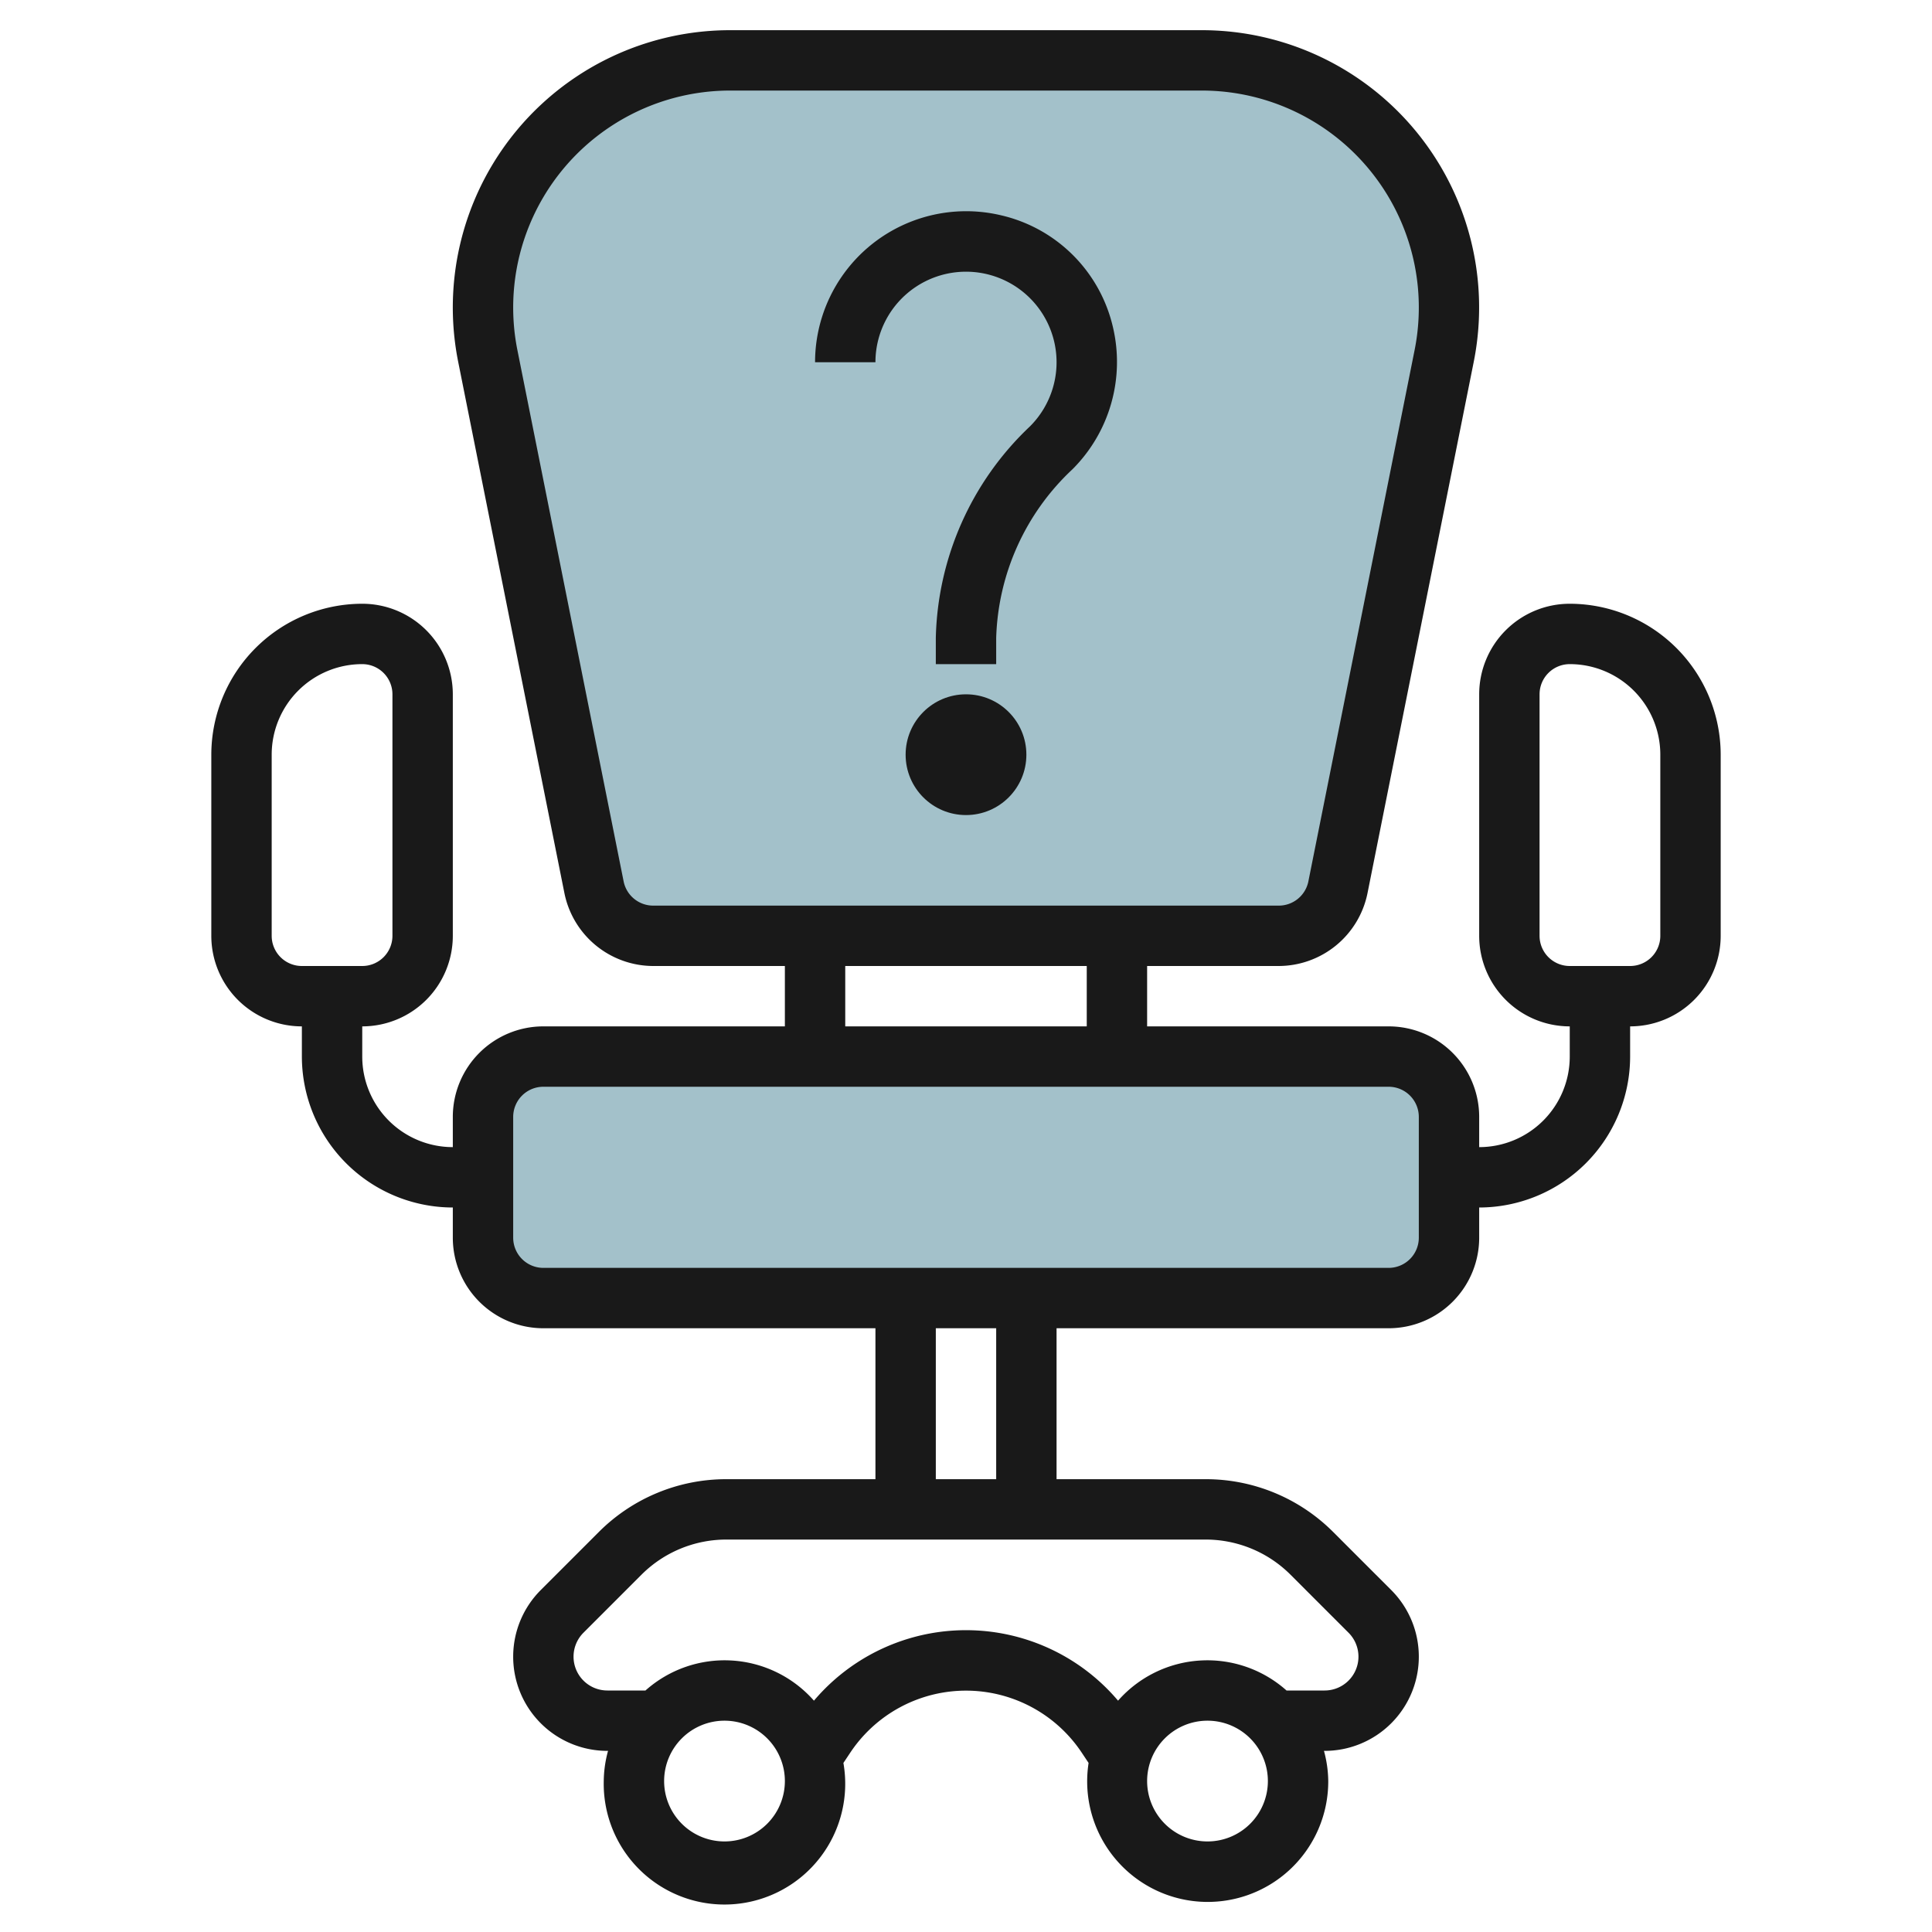 <svg id="Layer_3" height="512" viewBox="0 0 64 64" width="512" xmlns="http://www.w3.org/2000/svg" data-name="Layer 3"><path d="m21.64 31a2 2 0 0 1 -1.962-1.608l-3.519-17.592a8.174 8.174 0 0 1 -.159-1.611 8.189 8.189 0 0 1 8.189-8.189h15.622a8.189 8.189 0 0 1 8.189 8.189 8.174 8.174 0 0 1 -.159 1.606l-3.519 17.6a2 2 0 0 1 -1.962 1.605z" fill="#a3c1ca"/><rect fill="#a3c1ca" height="8" rx="2" width="32" x="16" y="35"/><g fill="#191919"><path d="m52 20a3 3 0 0 0 -3 3v8a3 3 0 0 0 3 3v1a3 3 0 0 1 -3 3v-1a3 3 0 0 0 -3-3h-8v-2h4.36a3.008 3.008 0 0 0 2.94-2.411l3.519-17.6a9.185 9.185 0 0 0 -9.008-10.989h-15.622a9.186 9.186 0 0 0 -9.01 10.991l3.519 17.6a3.008 3.008 0 0 0 2.942 2.409h4.36v2h-8a3 3 0 0 0 -3 3v1a3 3 0 0 1 -3-3v-1a3 3 0 0 0 3-3v-8a3 3 0 0 0 -3-3 5.006 5.006 0 0 0 -5 5v6a3 3 0 0 0 3 3v1a5.006 5.006 0 0 0 5 5v1a3 3 0 0 0 3 3h11v5h-4.929a5.961 5.961 0 0 0 -4.243 1.758l-1.914 1.914a3.121 3.121 0 0 0 2.207 5.328h.021a3.939 3.939 0 0 0 -.142 1 4 4 0 1 0 7.939-.6l.229-.344a4.605 4.605 0 0 1 7.664 0l.229.344a3.993 3.993 0 1 0 7.939.6 3.939 3.939 0 0 0 -.142-1h.021a3.121 3.121 0 0 0 2.207-5.328l-1.914-1.914a5.961 5.961 0 0 0 -4.243-1.758h-4.929v-5h11a3 3 0 0 0 3-3v-1a5.006 5.006 0 0 0 5-5v-1a3 3 0 0 0 3-3v-6a5.006 5.006 0 0 0 -5-5zm-43 11v-6a3 3 0 0 1 3-3 1 1 0 0 1 1 1v8a1 1 0 0 1 -1 1h-2a1 1 0 0 1 -1-1zm11.659-1.8-3.519-17.6a7.188 7.188 0 0 1 7.049-8.6h15.622a7.187 7.187 0 0 1 7.049 8.6l-3.519 17.6a1 1 0 0 1 -.981.8h-20.72a1 1 0 0 1 -.981-.8zm7.341 2.8h8v2h-8zm-4 29a2 2 0 1 1 2-2 2 2 0 0 1 -2 2zm16 0a2 2 0 1 1 2-2 2 2 0 0 1 -2 2zm2.758-8.828 1.914 1.914a1.121 1.121 0 0 1 -.793 1.914h-1.261a3.94 3.94 0 0 0 -5.581.337 6.6 6.6 0 0 0 -10.074 0 3.94 3.94 0 0 0 -5.581-.337h-1.261a1.121 1.121 0 0 1 -.793-1.914l1.914-1.914a3.975 3.975 0 0 1 2.829-1.172h15.858a3.975 3.975 0 0 1 2.829 1.172zm-9.758-3.172h-2v-5h2zm14-8a1 1 0 0 1 -1 1h-28a1 1 0 0 1 -1-1v-4a1 1 0 0 1 1-1h28a1 1 0 0 1 1 1zm8-10a1 1 0 0 1 -1 1h-2a1 1 0 0 1 -1-1v-8a1 1 0 0 1 1-1 3 3 0 0 1 3 3z"/><path d="m33.165 7.133a5.006 5.006 0 0 0 -6.165 4.867h2a3 3 0 1 1 5.116 2.127 9.944 9.944 0 0 0 -3.116 7.007v.866h2v-.866a7.965 7.965 0 0 1 2.527-5.589 5.023 5.023 0 0 0 1.34-4.71 4.947 4.947 0 0 0 -3.702-3.702z"/><circle cx="32" cy="25" r="2"/></g></svg>